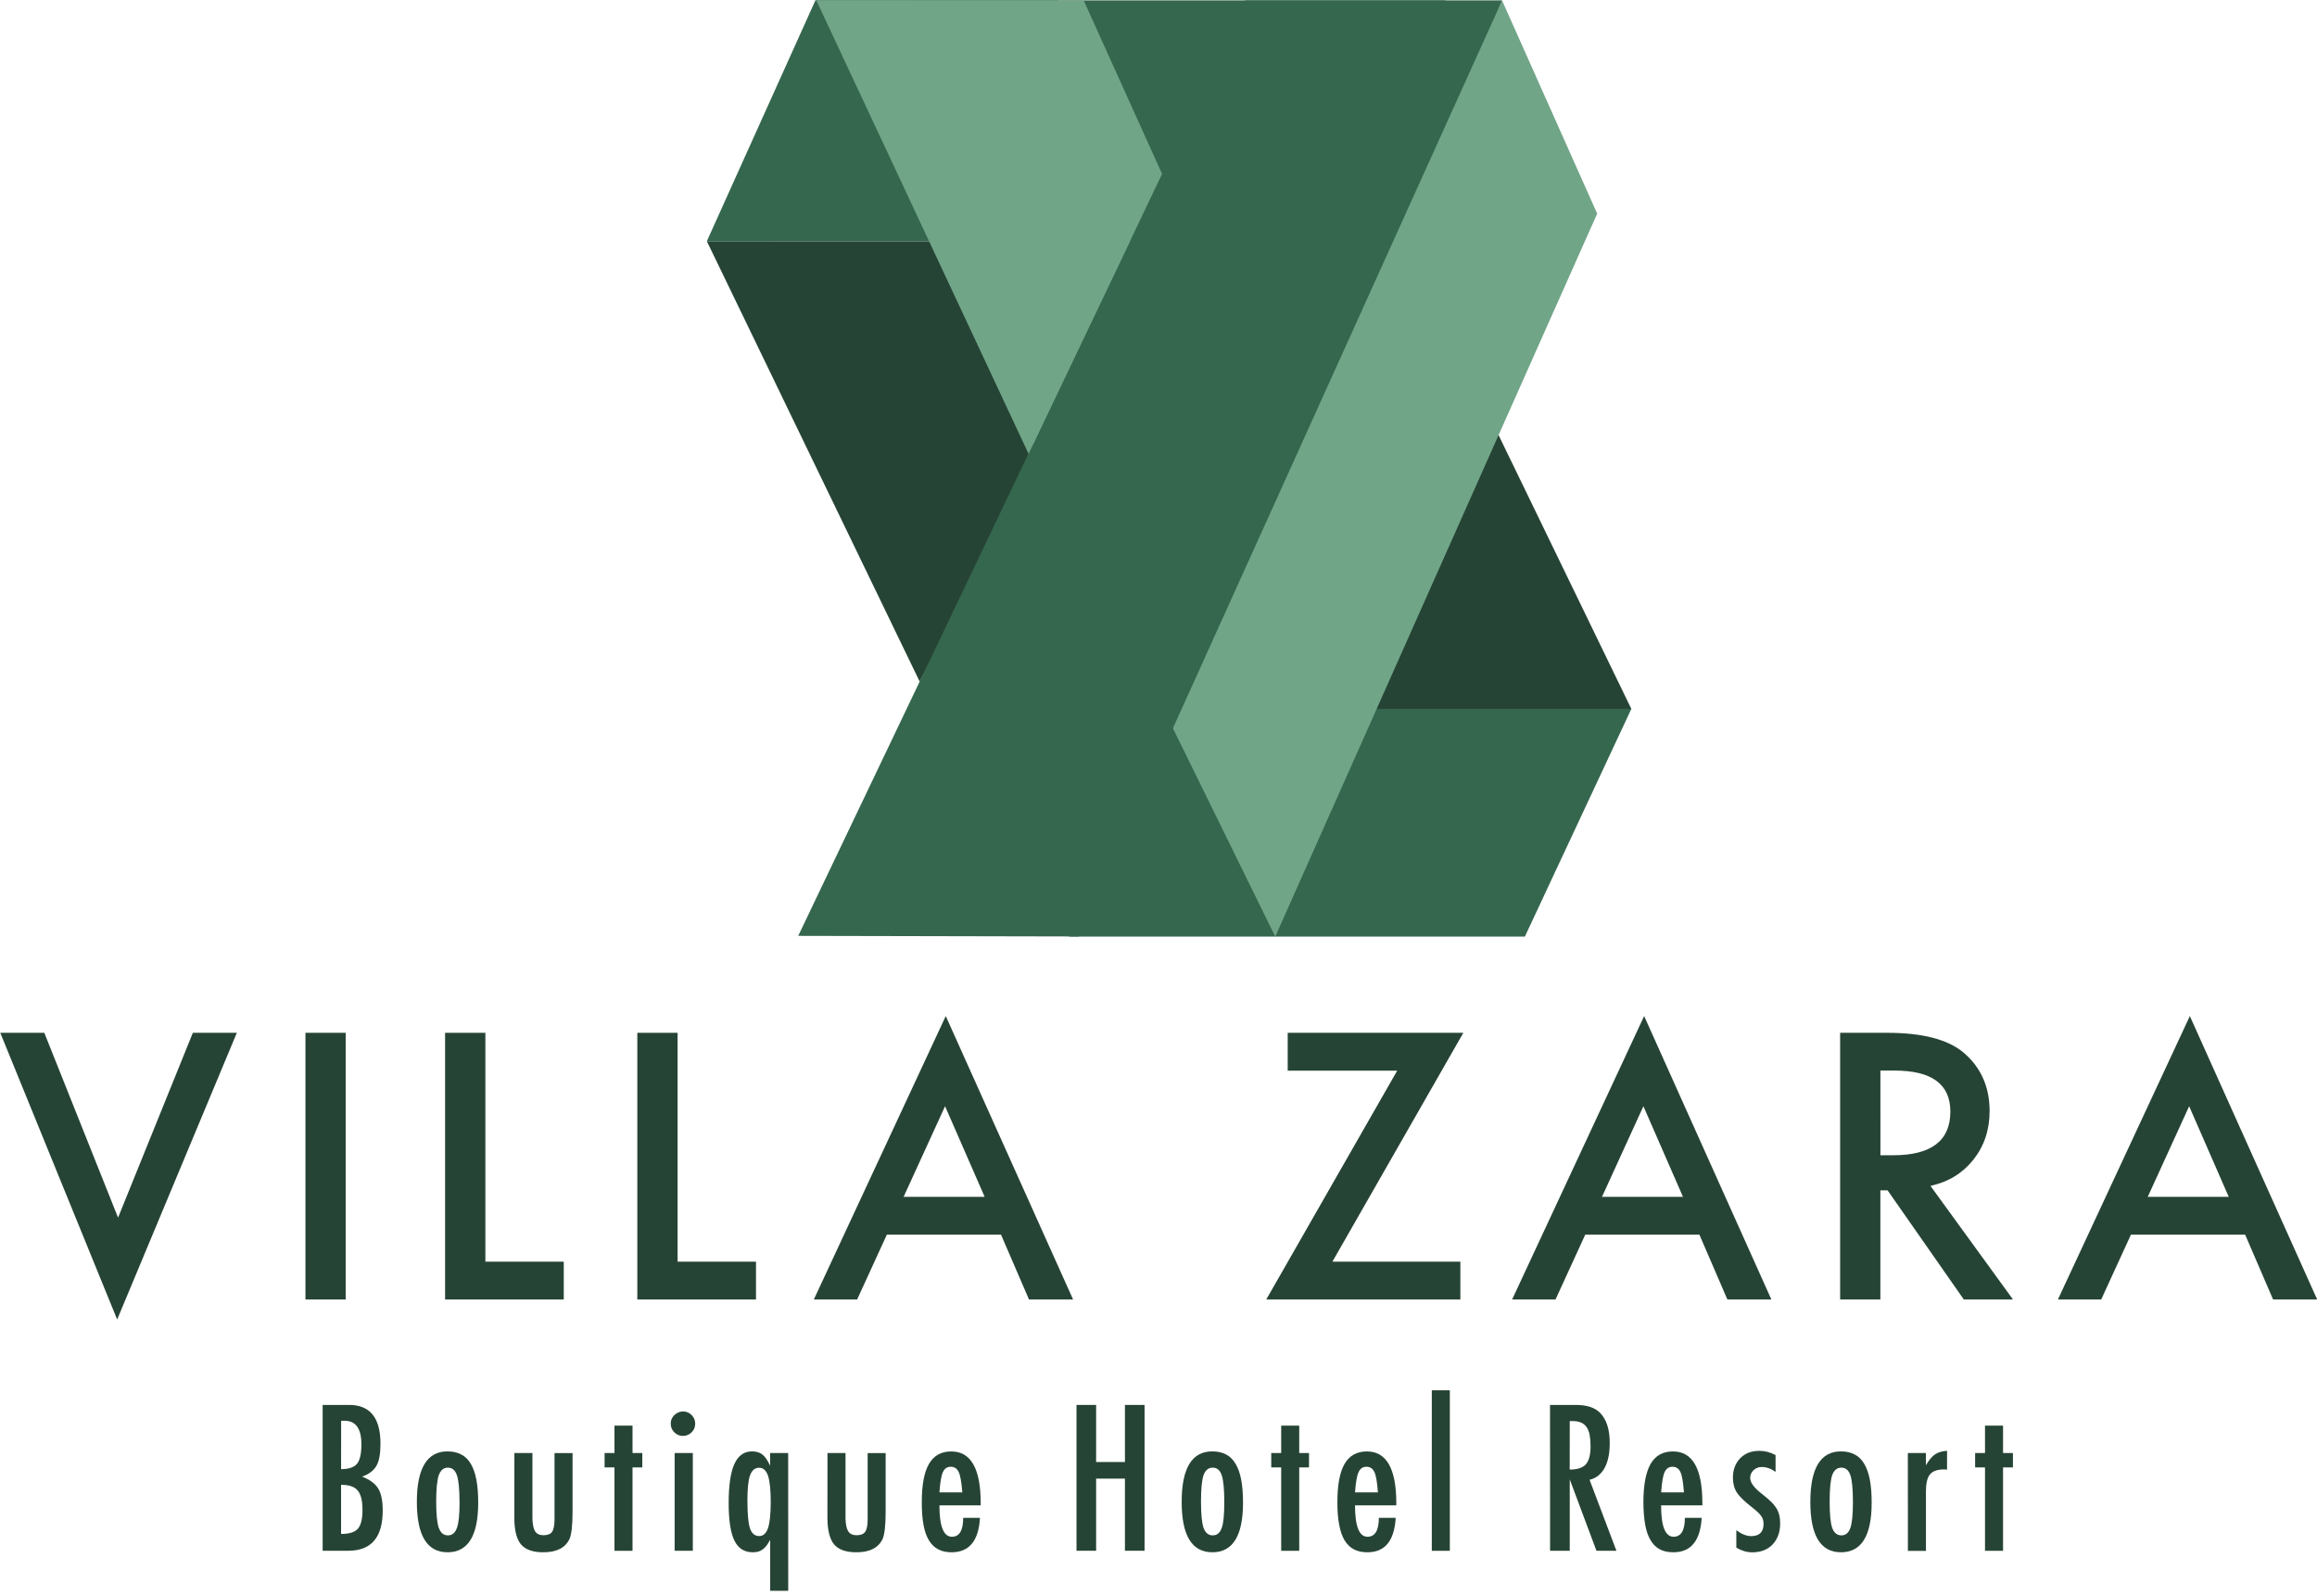 <?xml version="1.0" encoding="UTF-8" standalone="no"?>
<!-- Created with Inkscape (http://www.inkscape.org/) -->

<svg
   width="180"
   height="124"
   viewBox="0 0 47.625 32.808"
   version="1.1"
   id="svg5"
   xml:space="preserve"
   sodipodi:docname="logo.svg"
   inkscape:version="1.2 (dc2aeda, 2022-05-15)"
   xmlns:inkscape="http://www.inkscape.org/namespaces/inkscape"
   xmlns:sodipodi="http://sodipodi.sourceforge.net/DTD/sodipodi-0.dtd"
   xmlns="http://www.w3.org/2000/svg"
   xmlns:svg="http://www.w3.org/2000/svg"><sodipodi:namedview
     id="namedview7"
     pagecolor="#ffffff"
     bordercolor="#000000"
     borderopacity="0.25"
     inkscape:showpageshadow="2"
     inkscape:pageopacity="0.0"
     inkscape:pagecheckerboard="0"
     inkscape:deskcolor="#d1d1d1"
     inkscape:document-units="mm"
     showgrid="false"
     inkscape:current-layer="layer1" /><defs
     id="defs2"><g
       id="g305"><g
         id="glyph-0-0"><path
           d="M 1.375,0 V -10.562 H 5.641 V 0 Z m 3.969,-0.297 v -9.969 h -3.688 v 9.969 z m 0,0"
           id="path132" /></g><g
         id="glyph-0-1"><path
           d="M 2.859,-10.562 V -1.5 H 5.969 V 0 H 1.266 v -10.562 z m 0,0"
           id="path135" /></g><g
         id="glyph-0-2"><path
           d="M 0.656,-3.375 C 0.656,-4.332 1,-5.148 1.688,-5.828 2.375,-6.504 3.211,-6.844 4.203,-6.844 c 0.988,0 1.832,0.34 2.531,1.016 0.688,0.68 1.031,1.512 1.031,2.5 0,1 -0.344,1.84 -1.031,2.516 -0.699,0.668 -1.555,1 -2.562,1 -0.992,0 -1.824,-0.336 -2.5,-1.016 C 0.992,-1.504 0.656,-2.352 0.656,-3.375 Z m 1.578,0.031 c 0,0.656 0.176,1.184 0.531,1.578 0.363,0.387 0.844,0.578 1.438,0.578 0.602,0 1.082,-0.191 1.438,-0.578 C 6.004,-2.148 6.188,-2.664 6.188,-3.312 c 0,-0.645 -0.184,-1.164 -0.547,-1.562 -0.367,-0.383 -0.844,-0.578 -1.438,-0.578 -0.586,0 -1.059,0.199 -1.422,0.594 -0.367,0.387 -0.547,0.891 -0.547,1.516 z m 0,0"
           id="path138" /></g><g
         id="glyph-0-3"><path
           d="m 7.406,-0.156 c 0,0.312 -0.012,0.586 -0.031,0.828 C 7.352,0.91 7.328,1.125 7.297,1.312 7.18,1.812 6.969,2.238 6.656,2.594 6.051,3.289 5.223,3.641 4.172,3.641 3.285,3.641 2.551,3.398 1.969,2.922 1.383,2.43 1.047,1.75 0.953,0.875 H 2.5 C 2.551,1.207 2.648,1.461 2.797,1.641 3.109,2.047 3.57,2.25 4.188,2.25 5.312,2.25 5.875,1.562 5.875,0.188 V -0.75 c -0.617,0.625 -1.32,0.938 -2.109,0.938 -0.906,0 -1.652,-0.328 -2.234,-0.984 -0.586,-0.664 -0.875,-1.492 -0.875,-2.484 0,-0.977 0.27,-1.805 0.812,-2.484 0.582,-0.719 1.352,-1.078 2.312,-1.078 0.832,0 1.531,0.312 2.094,0.938 v -0.75 H 7.406 Z M 5.938,-3.312 C 5.938,-3.957 5.766,-4.477 5.422,-4.875 5.066,-5.27 4.613,-5.469 4.062,-5.469 c -0.586,0 -1.043,0.219 -1.375,0.656 -0.305,0.387 -0.453,0.887 -0.453,1.5 0,0.605 0.148,1.105 0.453,1.5 0.332,0.418 0.789,0.625 1.375,0.625 0.594,0 1.062,-0.211 1.406,-0.641 C 5.781,-2.211 5.938,-2.707 5.938,-3.312 Z m 0,0"
           id="path141" /></g><g
         id="glyph-0-4"><path
           d="M 2.562,-5.219 V 0 H 1.016 v -5.219 h -0.656 v -1.438 h 0.656 v -2.438 H 2.562 v 2.438 H 3.75 v 1.438 z m 0,0"
           id="path144" /></g><g
         id="glyph-0-5"><path
           d="M 3.062,-1.234 0.078,-6.656 h 1.781 l 2.031,3.828 1.906,-3.828 H 7.531 L 2.234,3.625 H 0.469 Z m 0,0"
           id="path147" /></g><g
         id="glyph-0-6"><path
           d="M 2.516,3.625 H 0.969 V -6.656 h 1.547 v 0.719 c 0.602,-0.602 1.289,-0.906 2.062,-0.906 0.914,0 1.672,0.34 2.266,1.016 0.594,0.668 0.891,1.512 0.891,2.531 0,1 -0.297,1.836 -0.891,2.5 C 6.25,-0.141 5.5,0.188 4.594,0.188 3.82,0.188 3.129,-0.125 2.516,-0.75 Z m 3.656,-6.906 c 0,-0.645 -0.18,-1.164 -0.531,-1.562 -0.344,-0.406 -0.781,-0.609 -1.312,-0.609 -0.574,0 -1.039,0.199 -1.391,0.594 -0.344,0.387 -0.516,0.898 -0.516,1.531 0,0.625 0.176,1.141 0.531,1.547 0.344,0.398 0.797,0.594 1.359,0.594 0.531,0 0.973,-0.195 1.328,-0.594 0.352,-0.406 0.531,-0.906 0.531,-1.5 z m 0,0"
           id="path150" /></g><g
         id="glyph-1-0"><path
           d="m 0.875,0 v -10.703 h 5.25 V 0 Z M 1.75,-0.875 h 3.5 v -8.953 h -3.5 z m 0,0"
           id="path153" /></g><g
         id="glyph-1-1" /><g
         id="glyph-1-2"><path
           d="M 4.906,-10.234 H 5.641 L 0.734,1.297 H 0 Z m 0,0"
           id="path157" /></g><g
         id="glyph-1-3"><path
           d="M 1.25,0 V -10.016 H 6.203 V -9.156 H 2.156 v 3.141 h 3.891 v 0.844 H 2.156 V 0 Z m 0,0"
           id="path160" /></g><g
         id="glyph-1-4"><path
           d="m 5.594,0 v -1.109 c -0.398,0.918 -1.105,1.375 -2.125,1.375 C 2.602,0.266 1.906,-0.031 1.375,-0.625 0.844,-1.227 0.578,-2.02 0.578,-3 c 0,-0.969 0.258,-1.754 0.781,-2.359 0.531,-0.613 1.207,-0.922 2.031,-0.922 1.051,0 1.785,0.445 2.203,1.328 V -6.062 H 6.438 V 0 Z M 1.516,-2.969 c 0,0.781 0.176,1.387 0.531,1.812 0.352,0.43 0.859,0.641 1.516,0.641 0.625,0 1.117,-0.227 1.484,-0.688 0.375,-0.457 0.562,-1.098 0.562,-1.922 0,-0.738 -0.184,-1.32 -0.547,-1.75 -0.367,-0.426 -0.867,-0.641 -1.5,-0.641 -0.625,0 -1.125,0.23 -1.5,0.688 -0.367,0.449 -0.547,1.07 -0.547,1.859 z m 0,0"
           id="path163" /></g><g
         id="glyph-1-5"><path
           d="m 1.953,-4.844 c 0.312,-0.52 0.613,-0.891 0.906,-1.109 0.289,-0.219 0.645,-0.328 1.062,-0.328 0.238,0 0.477,0.043 0.719,0.125 L 4.375,-5.359 c -0.199,-0.062 -0.391,-0.094 -0.578,-0.094 -0.492,0 -0.918,0.227 -1.281,0.672 -0.375,0.48 -0.562,1.078 -0.562,1.797 V 0 H 1.125 v -6.062 h 0.828 z m 0,0"
           id="path166" /></g><g
         id="glyph-1-6"><path
           d="m 6.328,-3.016 h -4.812 c 0.008,0.793 0.203,1.414 0.578,1.859 0.383,0.449 0.879,0.672 1.484,0.672 0.883,0 1.555,-0.488 2.016,-1.469 L 6.375,-1.531 c -0.605,1.199 -1.539,1.797 -2.797,1.797 -0.887,0 -1.605,-0.301 -2.156,-0.906 -0.543,-0.602 -0.812,-1.379 -0.812,-2.328 0,-1 0.27,-1.801 0.812,-2.406 0.551,-0.602 1.266,-0.906 2.141,-0.906 0.82,0 1.488,0.277 2,0.828 0.508,0.555 0.766,1.297 0.766,2.234 z m -1,-0.703 C 5.297,-4.281 5.113,-4.711 4.781,-5.016 4.445,-5.316 4,-5.469 3.438,-5.469 c -0.492,0 -0.914,0.164 -1.266,0.484 C 1.816,-4.672 1.613,-4.25 1.562,-3.719 Z m 0,0"
           id="path169" /></g><g
         id="glyph-1-7"><path
           d="M 1.953,0 H 1.125 v -10.594 h 0.828 v 5.641 C 2.379,-5.836 3.113,-6.281 4.156,-6.281 c 0.82,0 1.492,0.309 2.016,0.922 C 6.703,-4.754 6.969,-3.969 6.969,-3 c 0,0.98 -0.266,1.773 -0.797,2.375 -0.531,0.594 -1.23,0.891 -2.094,0.891 -1.012,0 -1.719,-0.457 -2.125,-1.375 z M 6.031,-2.969 c 0,-0.789 -0.188,-1.41 -0.562,-1.859 -0.375,-0.457 -0.875,-0.688 -1.5,-0.688 -0.625,0 -1.121,0.215 -1.484,0.641 -0.355,0.43 -0.531,1.012 -0.531,1.75 0,0.824 0.18,1.465 0.547,1.922 0.375,0.461 0.875,0.688 1.5,0.688 1.352,0 2.031,-0.816 2.031,-2.453 z m 0,0"
           id="path172" /></g><g
         id="glyph-1-8"><path
           d="M 1.125,0 V -6.062 H 1.922 V -5.125 C 2.41,-5.895 3.125,-6.281 4.062,-6.281 c 0.676,0 1.207,0.188 1.594,0.562 0.395,0.375 0.594,0.914 0.594,1.609 V 0 H 5.406 v -3.734 c 0,-1.195 -0.523,-1.797 -1.562,-1.797 -1.262,0 -1.891,0.793 -1.891,2.375 V 0 Z m 0,0"
           id="path175" /></g><g
         id="glyph-1-9"><path
           d="m 3.875,0.266 c -0.898,0 -1.668,-0.316 -2.312,-0.953 -0.637,-0.645 -0.953,-1.426 -0.953,-2.344 0,-0.895 0.316,-1.66 0.953,-2.297 0.633,-0.633 1.406,-0.953 2.312,-0.953 0.926,0 1.711,0.32 2.359,0.953 0.645,0.637 0.969,1.402 0.969,2.297 0,0.918 -0.328,1.699 -0.984,2.344 C 5.57,-0.051 4.789,0.266 3.875,0.266 Z m 0.031,-0.781 c 0.656,0 1.211,-0.238 1.672,-0.719 0.469,-0.477 0.703,-1.07 0.703,-1.781 0,-0.695 -0.23,-1.285 -0.688,-1.766 C 5.133,-5.258 4.57,-5.5 3.906,-5.5 c -0.68,0 -1.246,0.242 -1.703,0.719 -0.449,0.48 -0.672,1.07 -0.672,1.766 0,0.711 0.227,1.305 0.688,1.781 0.457,0.48 1.02,0.719 1.688,0.719 z m 0,0"
           id="path178" /></g><g
         id="glyph-1-10"><path
           d="m 0.438,-1.078 0.797,-0.469 c 0.281,0.688 0.781,1.031 1.5,1.031 0.352,0 0.633,-0.086 0.844,-0.266 0.207,-0.188 0.312,-0.43 0.312,-0.734 0,-0.363 -0.164,-0.645 -0.484,-0.844 C 3.375,-2.367 2.969,-2.539 2.188,-2.875 1.219,-3.27 0.734,-3.82 0.734,-4.531 c 0,-0.52 0.176,-0.941 0.531,-1.266 0.363,-0.332 0.836,-0.5 1.422,-0.5 1.008,0 1.68,0.414 2.016,1.234 L 3.938,-4.641 c -0.211,-0.582 -0.648,-0.875 -1.312,-0.875 -0.281,0 -0.523,0.09 -0.719,0.266 -0.188,0.168 -0.281,0.375 -0.281,0.625 0,0.281 0.117,0.512 0.359,0.688 0.195,0.148 0.555,0.309 1.078,0.484 0.602,0.199 1.023,0.418 1.266,0.656 0.289,0.293 0.438,0.703 0.438,1.234 0,0.555 -0.199,0.996 -0.594,1.328 -0.398,0.332 -0.934,0.5 -1.609,0.5 -1.086,0 -1.793,-0.445 -2.125,-1.344 z m 0,0"
           id="path181" /></g><g
         id="glyph-1-11"><path
           d="M 1.297,-5.344 H 0.188 V -6.062 h 1.109 v -2.484 h 0.844 V -6.062 H 3.344 v 0.719 H 2.141 V 0 H 1.297 Z M 2.781,-7.188 3.812,-9.469 4.625,-9.188 3.234,-7.031 Z m 0,0"
           id="path184" /></g><g
         id="glyph-2-0"><path
           d="m 1.141,0 v -13.75 h 6.75 V 0 Z M 2.25,-1.141 h 4.5 v -11.5 h -4.5 z m 0,0"
           id="path187" /></g><g
         id="glyph-2-1"><path
           d="M -0.156,0 5.484,-13.375 10.906,0 H 9.625 L 7.984,-4.359 h -5.25 L 1.031,0 Z M 3.125,-5.359 h 4.484 l -2.188,-5.609 z m 0,0"
           id="path190" /></g><g
         id="glyph-2-2"><path
           d="m 1.438,0 v -13.625 h 1.078 v 9.281 L 6.406,-7.797 h 1.5 l -4.188,3.5 L 8.203,0 H 6.719 L 2.516,-4.031 V 0 Z m 0,0"
           id="path193" /></g><g
         id="glyph-2-3"><path
           d="m 4.984,0.344 c -1.148,0 -2.133,-0.41 -2.953,-1.234 -0.824,-0.82 -1.234,-1.82 -1.234,-3 0,-1.164 0.406,-2.156 1.219,-2.969 0.812,-0.812 1.801,-1.219 2.969,-1.219 1.188,0 2.191,0.406 3.016,1.219 0.832,0.812 1.25,1.805 1.25,2.969 0,1.18 -0.418,2.18 -1.25,3 C 7.164,-0.066 6.16,0.344 4.984,0.344 Z m 0.031,-1.016 c 0.844,0 1.562,-0.305 2.156,-0.922 0.602,-0.613 0.906,-1.375 0.906,-2.281 0,-0.895 -0.297,-1.648 -0.891,-2.266 -0.594,-0.625 -1.32,-0.938 -2.172,-0.938 -0.867,0 -1.59,0.312 -2.172,0.938 -0.586,0.617 -0.875,1.371 -0.875,2.266 0,0.906 0.297,1.668 0.891,2.281 0.594,0.617 1.312,0.922 2.156,0.922 z m 0,0"
           id="path196" /></g><g
         id="glyph-2-4" /><g
         id="glyph-2-5"><path
           d="m 0.562,-1.391 1.016,-0.594 c 0.363,0.875 1.008,1.312 1.938,1.312 0.445,0 0.805,-0.113 1.078,-0.344 C 4.863,-1.254 5,-1.562 5,-1.938 5,-2.406 4.789,-2.77 4.375,-3.031 4.332,-3.051 3.812,-3.27 2.812,-3.688 c -1.25,-0.52 -1.875,-1.234 -1.875,-2.141 0,-0.664 0.234,-1.207 0.703,-1.625 0.469,-0.426 1.07,-0.641 1.812,-0.641 1.301,0 2.164,0.527 2.594,1.578 L 5.062,-5.953 C 4.789,-6.711 4.234,-7.094 3.391,-7.094 c -0.375,0 -0.688,0.117 -0.938,0.344 -0.242,0.219 -0.359,0.492 -0.359,0.812 0,0.355 0.156,0.648 0.469,0.875 0.25,0.188 0.707,0.391 1.375,0.609 0.77,0.273 1.312,0.559 1.625,0.859 0.375,0.367 0.562,0.891 0.562,1.578 0,0.711 -0.258,1.281 -0.766,1.719 -0.5,0.426 -1.188,0.641 -2.062,0.641 -1.398,0 -2.309,-0.578 -2.734,-1.734 z m 0,0"
           id="path200" /></g><g
         id="glyph-2-6"><path
           d="M 7.203,0 V -1.422 C 6.68,-0.242 5.77,0.344 4.469,0.344 c -1.117,0 -2.016,-0.383 -2.703,-1.156 -0.688,-0.77 -1.031,-1.785 -1.031,-3.047 0,-1.238 0.336,-2.25 1.016,-3.031 0.676,-0.789 1.547,-1.188 2.609,-1.188 1.352,0 2.301,0.57 2.844,1.703 V -7.797 H 8.281 V 0 Z M 1.938,-3.812 c 0,1.012 0.227,1.789 0.688,2.328 0.457,0.543 1.109,0.812 1.953,0.812 0.801,0 1.441,-0.289 1.922,-0.875 0.477,-0.594 0.719,-1.414 0.719,-2.469 0,-0.957 -0.242,-1.707 -0.719,-2.25 C 6.031,-6.816 5.395,-7.094 4.594,-7.094 c -0.805,0 -1.449,0.293 -1.938,0.875 C 2.176,-5.633 1.938,-4.832 1.938,-3.812 Z m 0,0"
           id="path203" /></g><g
         id="glyph-2-7"><path
           d="M 2.516,0 H 1.438 V -7.797 H 2.516 V -6.562 C 3.035,-7.57 3.863,-8.078 5,-8.078 c 1.156,0 1.945,0.512 2.375,1.531 0.625,-1.02 1.531,-1.531 2.719,-1.531 0.832,0 1.484,0.258 1.953,0.766 0.477,0.5 0.719,1.18 0.719,2.031 V 0 H 11.688 v -4.844 c 0,-1.531 -0.625,-2.297 -1.875,-2.297 -1.438,0 -2.156,1.012 -2.156,3.031 V 0 H 6.562 v -4.844 c 0,-1.531 -0.609,-2.297 -1.828,-2.297 -1.48,0 -2.219,1.012 -2.219,3.031 z m 0,0"
           id="path206" /></g><g
         id="glyph-2-8"><path
           d="m 1.672,-6.875 h -1.438 v -0.922 h 1.438 V -11 H 2.75 v 3.203 H 4.297 V -6.875 H 2.75 V 0 H 1.672 Z m 0,0"
           id="path209" /></g><g
         id="glyph-2-9"><path
           d="m 1.438,0 v -7.797 h 1.031 v 1.203 c 0.633,-0.988 1.551,-1.484 2.75,-1.484 0.875,0 1.562,0.246 2.062,0.734 0.5,0.48 0.75,1.164 0.75,2.047 V 0 H 6.953 v -4.812 c 0,-1.531 -0.672,-2.297 -2.016,-2.297 -1.617,0 -2.422,1.016 -2.422,3.047 V 0 Z m 0,0"
           id="path212" /></g><g
         id="glyph-2-10"><path
           d="M 8.141,-3.875 H 1.938 c 0.02,1.012 0.273,1.809 0.766,2.391 0.488,0.574 1.125,0.859 1.906,0.859 1.125,0 1.988,-0.625 2.594,-1.875 L 8.188,-1.969 c -0.773,1.543 -1.965,2.312 -3.578,2.312 -1.148,0 -2.074,-0.383 -2.781,-1.156 -0.699,-0.781 -1.047,-1.781 -1.047,-3 0,-1.281 0.348,-2.312 1.047,-3.094 0.707,-0.781 1.625,-1.172 2.75,-1.172 1.062,0 1.922,0.359 2.578,1.078 0.656,0.711 0.984,1.664 0.984,2.859 z M 6.859,-4.781 C 6.805,-5.508 6.566,-6.066 6.141,-6.453 5.723,-6.836 5.148,-7.031 4.422,-7.031 c -0.637,0 -1.184,0.211 -1.641,0.625 C 2.332,-6 2.078,-5.457 2.016,-4.781 Z M 3.938,-9.047 5.812,-12.125 H 7.25 l -2.484,3.078 z m 0,0"
           id="path215" /></g><g
         id="glyph-2-11"><path
           d="M 2.625,0 H 1.547 V -13.625 H 2.625 Z m 0,0"
           id="path218" /></g><g
         id="glyph-2-12"><path
           d="m 4.578,-7.094 c -0.824,0 -1.465,0.293 -1.922,0.875 -0.461,0.574 -0.688,1.359 -0.688,2.359 0,1.012 0.219,1.797 0.656,2.359 0.445,0.555 1.062,0.828 1.844,0.828 0.801,0 1.457,-0.285 1.969,-0.859 0.52,-0.582 0.781,-1.383 0.781,-2.406 0,-1 -0.242,-1.773 -0.719,-2.328 C 6.031,-6.816 5.391,-7.094 4.578,-7.094 Z m 3.719,-0.703 v 6.5 c 0,1.812 -0.121,2.977 -0.359,3.5 C 7.395,3.348 6.281,3.922 4.594,3.922 2.539,3.922 1.379,3.113 1.109,1.5 L 2.469,1.531 c 0.176,0.945 0.914,1.422 2.219,1.422 1.031,0 1.75,-0.32 2.156,-0.953 0.25,-0.387 0.375,-0.965 0.375,-1.734 V -1.438 c -0.242,0.555 -0.617,0.992 -1.125,1.312 -0.5,0.312 -1.07,0.469 -1.703,0.469 -1.062,0 -1.93,-0.375 -2.594,-1.125 -0.668,-0.75 -1,-1.781 -1,-3.094 0,-1.27 0.332,-2.285 1,-3.047 0.664,-0.77 1.551,-1.156 2.656,-1.156 0.613,0 1.172,0.168 1.672,0.5 C 6.633,-7.254 7,-6.844 7.219,-6.344 v -1.453 z m 0,0"
           id="path221" /></g><g
         id="glyph-2-13"><path
           d="M 2.844,-2.234 4.125,-1.688 1.797,2.828 1.062,2.484 Z m 0,0"
           id="path224" /></g><g
         id="glyph-2-14"><path
           d="m 1.531,3.922 v -11.719 h 1.078 v 11.719 z m -0.297,-14.75 c 0,-0.25 0.082,-0.445 0.25,-0.594 0.164,-0.156 0.359,-0.234 0.578,-0.234 0.227,0 0.426,0.078 0.594,0.234 0.176,0.148 0.266,0.344 0.266,0.594 0,0.219 -0.086,0.414 -0.25,0.578 -0.156,0.156 -0.359,0.234 -0.609,0.234 -0.242,0 -0.438,-0.078 -0.594,-0.234 -0.156,-0.164 -0.234,-0.359 -0.234,-0.578 z m 0,0"
           id="path227" /></g><g
         id="glyph-2-15"><path
           d="M 8.141,-3.875 H 1.938 c 0.02,1.012 0.273,1.809 0.766,2.391 0.488,0.574 1.125,0.859 1.906,0.859 1.125,0 1.988,-0.625 2.594,-1.875 L 8.188,-1.969 c -0.773,1.543 -1.965,2.312 -3.578,2.312 -1.148,0 -2.074,-0.383 -2.781,-1.156 -0.699,-0.781 -1.047,-1.781 -1.047,-3 0,-1.281 0.348,-2.312 1.047,-3.094 0.707,-0.781 1.625,-1.172 2.75,-1.172 1.062,0 1.922,0.359 2.578,1.078 0.656,0.711 0.984,1.664 0.984,2.859 z M 6.859,-4.781 C 6.805,-5.508 6.566,-6.066 6.141,-6.453 5.723,-6.836 5.148,-7.031 4.422,-7.031 c -0.637,0 -1.184,0.211 -1.641,0.625 C 2.332,-6 2.078,-5.457 2.016,-4.781 Z m 0,0"
           id="path230" /></g><g
         id="glyph-2-16"><path
           d="m 1.438,0 v -13.625 h 1.078 v 7.031 c 0.594,-0.988 1.492,-1.484 2.703,-1.484 0.875,0 1.562,0.246 2.062,0.734 0.5,0.48 0.75,1.164 0.75,2.047 V 0 H 6.953 v -4.812 c 0,-1.531 -0.672,-2.297 -2.016,-2.297 -1.617,0 -2.422,1.016 -2.422,3.047 V 0 Z m 0,0"
           id="path233" /></g><g
         id="glyph-2-17"><path
           d="M 1.688,0 V -6.875 H 0.234 V -7.797 H 1.688 v -2.25 c 0,-1.383 0.102,-2.32 0.312,-2.812 0.27,-0.613 0.852,-0.922 1.75,-0.922 0.344,0 0.688,0.059 1.031,0.172 l -0.188,0.953 C 4.301,-12.801 4.039,-12.875 3.812,-12.875 c -0.48,0 -0.793,0.262 -0.938,0.781 -0.074,0.25 -0.109,0.699 -0.109,1.344 v 2.953 h 1.719 V -6.875 H 2.766 V 0 Z m 0,0"
           id="path236" /></g><g
         id="glyph-2-18"><path
           d="m 2.516,-6.234 c 0.395,-0.664 0.781,-1.141 1.156,-1.422 0.375,-0.281 0.832,-0.422 1.375,-0.422 0.312,0 0.613,0.055 0.906,0.156 l -0.344,1.031 c -0.25,-0.082 -0.496,-0.125 -0.734,-0.125 -0.625,0 -1.172,0.289 -1.641,0.859 -0.48,0.625 -0.719,1.402 -0.719,2.328 V 0 H 1.438 v -7.797 h 1.078 z m 0,0"
           id="path239" /></g><g
         id="glyph-2-19"><path
           d="M 2.516,0 H 1.438 v -13.625 h 1.078 v 7.25 C 3.055,-7.508 4,-8.078 5.344,-8.078 c 1.062,0 1.93,0.398 2.609,1.188 0.676,0.781 1.016,1.793 1.016,3.031 0,1.262 -0.344,2.277 -1.031,3.047 -0.688,0.773 -1.59,1.156 -2.703,1.156 -1.293,0 -2.199,-0.586 -2.719,-1.766 z m 5.25,-3.812 c 0,-1.02 -0.246,-1.82 -0.734,-2.406 -0.48,-0.582 -1.121,-0.875 -1.922,-0.875 -0.805,0 -1.438,0.277 -1.906,0.828 C 2.734,-5.723 2.5,-4.973 2.5,-4.016 c 0,1.055 0.238,1.875 0.719,2.469 0.477,0.586 1.117,0.875 1.922,0.875 1.75,0 2.625,-1.047 2.625,-3.141 z m 0,0"
           id="path242" /></g><g
         id="glyph-2-20"><path
           d="m 1.672,-6.875 h -1.438 v -0.922 h 1.438 V -11 H 2.75 v 3.203 H 4.297 V -6.875 H 2.75 V 0 H 1.672 Z m 1.906,-2.359 1.312,-2.938 1.047,0.359 -1.781,2.781 z m 0,0"
           id="path245" /></g><g
         id="glyph-2-21"><path
           d="M 7.234,0 V -1.422 C 6.703,-0.242 5.789,0.344 4.5,0.344 3.383,0.344 2.484,-0.039 1.797,-0.812 1.117,-1.582 0.781,-2.598 0.781,-3.859 c 0,-1.238 0.336,-2.25 1.016,-3.031 0.676,-0.789 1.539,-1.188 2.594,-1.188 1.332,0 2.281,0.57 2.844,1.703 v -7.25 H 8.312 V 0 Z m -5.25,-3.812 c 0,1.012 0.223,1.789 0.672,2.328 0.457,0.543 1.109,0.812 1.953,0.812 0.801,0 1.438,-0.289 1.906,-0.875 0.477,-0.594 0.719,-1.414 0.719,-2.469 0,-0.957 -0.234,-1.707 -0.703,-2.25 C 6.062,-6.816 5.426,-7.094 4.625,-7.094 c -0.805,0 -1.445,0.293 -1.922,0.875 -0.48,0.586 -0.719,1.387 -0.719,2.406 z m 0,0"
           id="path248" /></g><g
         id="glyph-2-22"><path
           d="m 4.984,0.344 c -1.148,0 -2.133,-0.41 -2.953,-1.234 -0.824,-0.82 -1.234,-1.82 -1.234,-3 0,-1.164 0.406,-2.156 1.219,-2.969 0.812,-0.812 1.801,-1.219 2.969,-1.219 1.188,0 2.191,0.406 3.016,1.219 0.832,0.812 1.25,1.805 1.25,2.969 0,1.18 -0.418,2.18 -1.25,3 C 7.164,-0.066 6.16,0.344 4.984,0.344 Z m 0.031,-1.016 c 0.844,0 1.562,-0.305 2.156,-0.922 0.602,-0.613 0.906,-1.375 0.906,-2.281 0,-0.895 -0.297,-1.648 -0.891,-2.266 -0.594,-0.625 -1.32,-0.938 -2.172,-0.938 -0.867,0 -1.59,0.312 -2.172,0.938 -0.586,0.617 -0.875,1.371 -0.875,2.266 0,0.906 0.297,1.668 0.891,2.281 0.594,0.617 1.312,0.922 2.156,0.922 z m -2.5,-8.422 h 0.812 l 1.719,-2.188 1.688,2.188 h 0.812 l -1.875,-3.078 h -1.281 z m 0,0"
           id="path251" /></g><g
         id="glyph-2-23"><path
           d="m 0.203,0 4.344,-6.828 H 0.5 v -0.969 h 5.922 l -4.312,6.844 h 4.438 V 0 Z M 1.281,-12.172 h 0.812 l 1.703,2.203 1.688,-2.203 h 0.812 l -1.875,3.078 H 3.156 Z m 0,0"
           id="path254" /></g><g
         id="glyph-2-24"><path
           d="M 1.531,0 V -7.797 H 2.609 V 0 Z M 1.234,-10.828 c 0,-0.25 0.082,-0.445 0.25,-0.594 0.164,-0.156 0.359,-0.234 0.578,-0.234 0.227,0 0.426,0.078 0.594,0.234 0.176,0.148 0.266,0.344 0.266,0.594 0,0.219 -0.086,0.414 -0.25,0.578 -0.156,0.156 -0.359,0.234 -0.609,0.234 -0.242,0 -0.438,-0.078 -0.594,-0.234 -0.156,-0.164 -0.234,-0.359 -0.234,-0.578 z m 0,0"
           id="path257" /></g><g
         id="glyph-2-25"><path
           d="M 0.375,-7.797 H 1.531 L 3.766,-1.688 5.812,-7.797 H 6.969 L 2.938,3.922 h -1.125 l 1.375,-3.969 z m 2.953,-1.25 1.875,-3.078 h 1.438 L 4.156,-9.047 Z m 0,0"
           id="path260" /></g><g
         id="glyph-2-26"><path
           d="m 0.266,-7.797 h 1.188 l 2.406,5.906 2.375,-5.906 H 7.438 L 3.859,0.344 Z m 0,0"
           id="path263" /></g><g
         id="glyph-2-27"><path
           d="m 0.203,0 4.344,-6.828 H 0.5 v -0.969 h 5.922 l -4.312,6.844 h 4.438 V 0 Z m 0,0"
           id="path266" /></g><g
         id="glyph-2-28"><path
           d="m 2.516,-7.797 v 3.891 c 0,1.137 0.156,1.949 0.469,2.438 0.332,0.531 0.914,0.797 1.75,0.797 0.844,0 1.43,-0.266 1.766,-0.797 0.312,-0.5 0.469,-1.312 0.469,-2.438 v -3.891 h 1.078 v 4.453 c 0,2.461 -1.102,3.688 -3.297,3.688 -2.211,0 -3.312,-1.227 -3.312,-3.688 v -4.453 z m 0,0"
           id="path269" /></g><g
         id="glyph-2-29"><path
           d="M 7.203,0 V -1.422 C 6.68,-0.242 5.77,0.344 4.469,0.344 c -1.117,0 -2.016,-0.383 -2.703,-1.156 -0.688,-0.77 -1.031,-1.785 -1.031,-3.047 0,-1.238 0.336,-2.25 1.016,-3.031 0.676,-0.789 1.547,-1.188 2.609,-1.188 1.352,0 2.301,0.57 2.844,1.703 V -7.797 H 8.281 V 0 Z M 1.938,-3.812 c 0,1.012 0.227,1.789 0.688,2.328 0.457,0.543 1.109,0.812 1.953,0.812 0.801,0 1.441,-0.289 1.922,-0.875 0.477,-0.594 0.719,-1.414 0.719,-2.469 0,-0.957 -0.242,-1.707 -0.719,-2.25 C 6.031,-6.816 5.395,-7.094 4.594,-7.094 c -0.805,0 -1.449,0.293 -1.938,0.875 C 2.176,-5.633 1.938,-4.832 1.938,-3.812 Z m 2.297,-5.234 1.875,-3.078 h 1.438 L 5.062,-9.047 Z m 0,0"
           id="path272" /></g><g
         id="glyph-2-30"><path
           d="M 0.375,-7.797 H 1.531 L 3.766,-1.688 5.812,-7.797 H 6.969 L 2.938,3.922 h -1.125 l 1.375,-3.969 z m 0,0"
           id="path275" /></g><g
         id="glyph-2-31"><path
           d="M 1.438,3.922 V -7.797 H 2.516 V -6.344 C 3.098,-7.5 4.02,-8.078 5.281,-8.078 c 1.102,0 1.984,0.387 2.641,1.156 0.664,0.762 1,1.777 1,3.047 0,1.312 -0.336,2.344 -1,3.094 -0.656,0.75 -1.523,1.125 -2.594,1.125 -1.281,0 -2.219,-0.594 -2.812,-1.781 v 5.359 z m 6.328,-7.781 c 0,-1 -0.234,-1.785 -0.703,-2.359 -0.461,-0.582 -1.09,-0.875 -1.891,-0.875 -0.824,0 -1.477,0.277 -1.953,0.828 C 2.75,-5.711 2.516,-4.938 2.516,-3.938 c 0,1.023 0.254,1.824 0.766,2.406 0.52,0.574 1.188,0.859 2,0.859 0.758,0 1.363,-0.273 1.812,-0.828 0.445,-0.551 0.672,-1.336 0.672,-2.359 z m 0,0"
           id="path278" /></g><g
         id="glyph-2-32"><path
           d="m 1.688,-0.734 c 0,-0.25 0.086,-0.461 0.266,-0.641 0.176,-0.176 0.391,-0.266 0.641,-0.266 0.25,0 0.457,0.086 0.625,0.25 0.176,0.168 0.266,0.387 0.266,0.656 0,0.262 -0.09,0.477 -0.266,0.641 -0.168,0.164 -0.375,0.25 -0.625,0.25 -0.25,0 -0.465,-0.086 -0.641,-0.25 C 1.773,-0.27 1.688,-0.484 1.688,-0.734 Z m 0,0"
           id="path281" /></g><g
         id="glyph-2-33"><path
           d="m 1.609,0 v -12.875 h 1.156 v 6.031 L 8.594,-12.875 h 1.516 L 4.016,-6.719 10.406,0 H 8.719 L 2.766,-6.531 V 0 Z m 0,0"
           id="path284" /></g><g
         id="glyph-2-34"><path
           d="M 7.234,0 V -1.422 C 6.703,-0.242 5.789,0.344 4.5,0.344 3.383,0.344 2.484,-0.039 1.797,-0.812 1.117,-1.582 0.781,-2.598 0.781,-3.859 c 0,-1.238 0.336,-2.25 1.016,-3.031 0.676,-0.789 1.539,-1.188 2.594,-1.188 1.332,0 2.281,0.57 2.844,1.703 v -7.25 H 8.312 V 0 Z m -5.25,-3.812 c 0,1.012 0.223,1.789 0.672,2.328 0.457,0.543 1.109,0.812 1.953,0.812 0.801,0 1.438,-0.289 1.906,-0.875 0.477,-0.594 0.719,-1.414 0.719,-2.469 0,-0.957 -0.234,-1.707 -0.703,-2.25 C 6.062,-6.816 5.426,-7.094 4.625,-7.094 c -0.805,0 -1.445,0.293 -1.922,0.875 -0.48,0.586 -0.719,1.387 -0.719,2.406 z m 7.125,-6.875 1.312,-2.938 1.047,0.359 L 9.688,-10.5 Z m 0,0"
           id="path287" /></g><g
         id="glyph-2-35"><path
           d="m 7.5,-6.375 c -0.73,-0.5 -1.539,-0.75 -2.422,-0.75 -0.969,0 -1.742,0.312 -2.312,0.938 -0.574,0.625 -0.859,1.449 -0.859,2.469 0,0.898 0.289,1.648 0.875,2.25 0.594,0.594 1.359,0.891 2.297,0.891 0.875,0 1.723,-0.289 2.547,-0.875 l 0.031,1.188 C 6.863,0.16 5.938,0.375 4.875,0.375 3.688,0.375 2.711,-0.016 1.953,-0.797 1.191,-1.586 0.812,-2.586 0.812,-3.797 0.812,-5.055 1.207,-6.082 2,-6.875 c 0.789,-0.801 1.82,-1.203 3.094,-1.203 0.945,0 1.758,0.172 2.438,0.516 z m 0,0"
           id="path290" /></g><g
         id="glyph-2-36"><path
           d="m 2.516,-7.797 v 3.891 c 0,1.137 0.156,1.949 0.469,2.438 0.332,0.531 0.914,0.797 1.75,0.797 0.844,0 1.43,-0.266 1.766,-0.797 0.312,-0.5 0.469,-1.312 0.469,-2.438 v -3.891 h 1.078 v 4.453 c 0,2.461 -1.102,3.688 -3.297,3.688 -2.211,0 -3.312,-1.227 -3.312,-3.688 v -4.453 z m 1.531,-1.25 1.875,-3.078 h 1.438 L 4.875,-9.047 Z m 0,0"
           id="path293" /></g><g
         id="glyph-2-37"><path
           d="M 1.531,0 V -7.797 H 2.609 V 0 Z m 0.109,-9.047 1.875,-3.078 h 1.438 L 2.469,-9.047 Z m 0,0"
           id="path296" /></g><g
         id="glyph-2-38"><path
           d="M 4.875,0.344 -0.156,-12.875 H 1.188 L 4.891,-2.391 8.797,-12.875 h 1.281 z m 0,0"
           id="path299" /></g><g
         id="glyph-2-39"><path
           d="m 1.438,0 v -7.797 h 1.031 v 1.203 c 0.633,-0.988 1.551,-1.484 2.75,-1.484 0.875,0 1.562,0.246 2.062,0.734 0.5,0.48 0.75,1.164 0.75,2.047 V 0 H 6.953 v -4.812 c 0,-1.531 -0.672,-2.297 -2.016,-2.297 -1.617,0 -2.422,1.016 -2.422,3.047 V 0 Z M 2.203,-12.156 H 3 l 1.719,2.203 1.688,-2.203 h 0.812 l -1.875,3.078 H 4.062 Z m 0,0"
           id="path302" /></g></g></defs><g
     inkscape:label="Layer 1"
     inkscape:groupmode="layer"
     id="layer1"
     transform="translate(75.023,83.753)"><g
       id="g3108"
       transform="matrix(1.016,0,0,1.016,1.207,1.347)"><path
         fill-rule="nonzero"
         fill="#264435"
         fill-opacity="1"
         d="m -74.133,-62.866 1.492,3.739 1.513,-3.739 h 0.89 l -2.421,5.8 -2.365,-5.8 z m 0,0"
         id="path417"
         style="stroke-width:0.353" /><path
         fill-rule="nonzero"
         fill="#264435"
         fill-opacity="1"
         d="m -68.036,-57.471 h -0.814 v -5.395 h 0.814 z m 0,0"
         id="path419"
         style="stroke-width:0.353" /><path
         fill-rule="nonzero"
         fill="#264435"
         fill-opacity="1"
         d="m -65.21,-62.866 v 4.63 h 1.586 v 0.765 h -2.401 v -5.395 z m 0,0"
         id="path421"
         style="stroke-width:0.353" /><path
         fill-rule="nonzero"
         fill="#264435"
         fill-opacity="1"
         d="m -61.321,-62.866 v 4.63 h 1.586 v 0.765 h -2.401 v -5.395 z m 0,0"
         id="path423"
         style="stroke-width:0.353" /><path
         fill-rule="nonzero"
         fill="#264435"
         fill-opacity="1"
         d="m -54.778,-58.782 h -2.31 l -0.601,1.311 h -0.876 l 2.669,-5.734 2.576,5.734 h -0.892 z m -0.331,-0.765 -0.801,-1.834 -0.839,1.834 z m 0,0"
         id="path425"
         style="stroke-width:0.353" /><path
         fill-rule="nonzero"
         fill="#264435"
         fill-opacity="1"
         d="m -48.074,-58.236 h 2.589 v 0.765 h -3.927 l 2.649,-4.629 h -2.215 v -0.766 h 3.553 z m 0,0"
         id="path427"
         style="stroke-width:0.353" /><path
         fill-rule="nonzero"
         fill="#264435"
         fill-opacity="1"
         d="m -40.649,-58.782 h -2.31 l -0.601,1.311 h -0.878 l 2.671,-5.734 2.574,5.734 h -0.89 z m -0.332,-0.765 -0.801,-1.834 -0.838,1.834 z m 0,0"
         id="path429"
         style="stroke-width:0.353" /><path
         fill-rule="nonzero"
         fill="#264435"
         fill-opacity="1"
         d="m -35.975,-59.77 1.67,2.299 h -0.995 l -1.542,-2.208 h -0.146 v 2.208 h -0.814 v -5.395 h 0.954 c 0.712,0 1.228,0.134 1.545,0.402 0.35,0.298 0.525,0.692 0.525,1.181 0,0.382 -0.11,0.71 -0.329,0.985 -0.219,0.274 -0.507,0.451 -0.867,0.528 m -1.013,-0.619 h 0.259 c 0.77,0 1.156,-0.295 1.156,-0.883 0,-0.553 -0.375,-0.83 -1.126,-0.83 h -0.289 z m 0,0"
         id="path431"
         style="stroke-width:0.353" /><path
         fill-rule="nonzero"
         fill="#264435"
         fill-opacity="1"
         d="m -29.608,-58.782 h -2.311 l -0.601,1.311 h -0.876 l 2.669,-5.734 2.576,5.734 h -0.892 z m -0.332,-0.765 -0.801,-1.834 -0.838,1.834 z m 0,0"
         id="path433"
         style="stroke-width:0.353" /><path
         fill-rule="nonzero"
         fill="#264435"
         fill-opacity="1"
         d="m -68.502,-55.338 h 0.537 c 0.422,0 0.633,0.262 0.633,0.785 0,0.2 -0.026,0.349 -0.081,0.445 -0.055,0.098 -0.152,0.171 -0.291,0.22 0.16,0.063 0.269,0.145 0.327,0.244 0.061,0.098 0.09,0.245 0.09,0.444 0,0.542 -0.232,0.812 -0.695,0.812 h -0.52 z m 0.373,1.299 c 0.154,0 0.262,-0.036 0.321,-0.107 0.061,-0.074 0.09,-0.207 0.09,-0.395 0,-0.318 -0.114,-0.477 -0.343,-0.477 h -0.048 c -0.01,0 -0.017,0 -0.019,0.001 z m 0,1.311 c 0.164,0 0.276,-0.034 0.339,-0.105 0.062,-0.07 0.094,-0.197 0.094,-0.38 0,-0.189 -0.033,-0.32 -0.098,-0.395 -0.063,-0.076 -0.175,-0.114 -0.335,-0.114 z m 0,0"
         id="path435"
         style="stroke-width:0.353" /><path
         fill-rule="nonzero"
         fill="#264435"
         fill-opacity="1"
         d="m -65.355,-53.36 c 0,0.67 -0.207,1.003 -0.62,1.003 -0.415,0 -0.621,-0.339 -0.621,-1.018 0,-0.681 0.207,-1.023 0.619,-1.023 0.107,0 0.2,0.021 0.278,0.062 0.079,0.04 0.143,0.103 0.194,0.189 0.051,0.085 0.088,0.193 0.113,0.322 0.025,0.131 0.037,0.285 0.037,0.464 m -0.378,-0.01 c 0,-0.259 -0.018,-0.44 -0.052,-0.542 -0.034,-0.103 -0.095,-0.156 -0.183,-0.156 -0.087,0 -0.147,0.051 -0.185,0.153 -0.034,0.102 -0.052,0.28 -0.052,0.533 0,0.254 0.018,0.43 0.052,0.531 0.037,0.102 0.098,0.153 0.185,0.153 0.087,0 0.147,-0.05 0.182,-0.15 0.036,-0.094 0.054,-0.269 0.054,-0.522"
         id="path437"
         style="stroke-width:0.353" /><path
         fill-rule="nonzero"
         fill="#264435"
         fill-opacity="1"
         d="m -64.623,-54.365 h 0.365 v 1.322 c 0.003,0.123 0.021,0.209 0.054,0.262 0.034,0.052 0.091,0.079 0.169,0.079 0.083,0 0.141,-0.022 0.174,-0.069 0.033,-0.048 0.05,-0.132 0.05,-0.252 v -1.341 h 0.365 v 1.182 c 0,0.277 -0.021,0.462 -0.061,0.554 -0.085,0.182 -0.263,0.271 -0.532,0.271 -0.211,0 -0.361,-0.054 -0.451,-0.16 -0.09,-0.109 -0.134,-0.289 -0.134,-0.542 z m 0,0"
         id="path439"
         style="stroke-width:0.353" /><path
         fill-rule="nonzero"
         fill="#264435"
         fill-opacity="1"
         d="m -62.598,-54.919 h 0.365 v 0.554 h 0.198 v 0.291 h -0.198 v 1.687 h -0.365 v -1.687 h -0.2 v -0.291 h 0.2 z m 0,0"
         id="path441"
         style="stroke-width:0.353" /><path
         fill-rule="nonzero"
         fill="#264435"
         fill-opacity="1"
         d="m -61.209,-55.206 c 0.066,0 0.124,0.025 0.172,0.073 0.048,0.048 0.072,0.106 0.072,0.174 0,0.069 -0.023,0.127 -0.072,0.175 -0.048,0.048 -0.107,0.073 -0.176,0.073 -0.069,0 -0.127,-0.025 -0.175,-0.073 -0.048,-0.047 -0.072,-0.106 -0.072,-0.178 0,-0.066 0.025,-0.123 0.073,-0.171 0.052,-0.048 0.112,-0.073 0.178,-0.073 m -0.172,0.841 h 0.368 v 1.977 h -0.368 z m 0,0"
         id="path443"
         style="stroke-width:0.353" /><path
         fill-rule="nonzero"
         fill="#264435"
         fill-opacity="1"
         d="m -59.083,-51.577 h -0.365 v -1.032 c -0.026,0.047 -0.051,0.087 -0.076,0.12 -0.026,0.032 -0.052,0.058 -0.08,0.077 -0.028,0.021 -0.058,0.034 -0.09,0.043 -0.033,0.008 -0.069,0.012 -0.107,0.012 -0.17,0 -0.294,-0.079 -0.371,-0.237 -0.077,-0.157 -0.116,-0.411 -0.116,-0.758 0,-0.36 0.039,-0.623 0.116,-0.792 0.076,-0.168 0.194,-0.254 0.357,-0.254 0.087,0 0.157,0.022 0.209,0.063 0.054,0.043 0.106,0.117 0.157,0.226 v -0.256 h 0.365 z m -0.825,-1.808 c 0,0.26 0.017,0.441 0.051,0.544 0.036,0.103 0.098,0.156 0.187,0.156 0.081,0 0.141,-0.054 0.178,-0.161 0.037,-0.114 0.055,-0.291 0.055,-0.529 0,-0.24 -0.018,-0.416 -0.055,-0.531 -0.037,-0.107 -0.096,-0.161 -0.178,-0.161 -0.087,0 -0.147,0.051 -0.185,0.153 -0.036,0.095 -0.054,0.27 -0.054,0.529"
         id="path445"
         style="stroke-width:0.353" /><path
         fill-rule="nonzero"
         fill="#264435"
         fill-opacity="1"
         d="m -58.289,-54.365 h 0.365 v 1.322 c 0.003,0.123 0.021,0.209 0.055,0.262 0.033,0.052 0.09,0.079 0.168,0.079 0.083,0 0.141,-0.022 0.175,-0.069 0.033,-0.048 0.05,-0.132 0.05,-0.252 v -1.341 h 0.364 v 1.182 c 0,0.277 -0.021,0.462 -0.061,0.554 -0.085,0.182 -0.262,0.271 -0.531,0.271 -0.212,0 -0.362,-0.054 -0.452,-0.16 -0.088,-0.109 -0.134,-0.289 -0.134,-0.542 z m 0,0"
         id="path447"
         style="stroke-width:0.353" /><path
         fill-rule="nonzero"
         fill="#264435"
         fill-opacity="1"
         d="m -55.544,-53.054 h 0.34 c -0.026,0.466 -0.218,0.697 -0.573,0.697 -0.106,0 -0.196,-0.019 -0.271,-0.059 -0.076,-0.039 -0.139,-0.101 -0.189,-0.183 -0.05,-0.083 -0.087,-0.187 -0.11,-0.316 -0.023,-0.127 -0.034,-0.278 -0.034,-0.455 0,-0.349 0.048,-0.608 0.146,-0.776 0.098,-0.168 0.248,-0.251 0.452,-0.251 0.395,0 0.594,0.349 0.594,1.046 v 0.045 h -0.835 c 0,0.423 0.084,0.635 0.252,0.635 0.153,0 0.229,-0.128 0.229,-0.384 m -0.018,-0.514 c -0.017,-0.207 -0.04,-0.343 -0.072,-0.409 -0.033,-0.072 -0.087,-0.109 -0.16,-0.109 -0.076,0 -0.13,0.037 -0.161,0.109 -0.032,0.066 -0.055,0.203 -0.07,0.409 z m 0,0"
         id="path449"
         style="stroke-width:0.353" /><path
         fill-rule="nonzero"
         fill="#264435"
         fill-opacity="1"
         d="m -53.251,-55.338 h 0.397 v 1.155 h 0.583 v -1.155 h 0.397 v 2.95 h -0.397 v -1.459 h -0.583 v 1.459 h -0.397 z m 0,0"
         id="path451"
         style="stroke-width:0.353" /><path
         fill-rule="nonzero"
         fill="#264435"
         fill-opacity="1"
         d="m -49.882,-53.36 c 0,0.67 -0.207,1.003 -0.62,1.003 -0.415,0 -0.621,-0.339 -0.621,-1.018 0,-0.681 0.205,-1.023 0.619,-1.023 0.107,0 0.2,0.021 0.278,0.062 0.079,0.04 0.142,0.103 0.193,0.189 0.052,0.085 0.09,0.193 0.114,0.322 0.025,0.131 0.037,0.285 0.037,0.464 m -0.379,-0.01 c 0,-0.259 -0.017,-0.44 -0.051,-0.542 -0.034,-0.103 -0.095,-0.156 -0.183,-0.156 -0.087,0 -0.149,0.051 -0.186,0.153 -0.034,0.102 -0.051,0.28 -0.051,0.533 0,0.254 0.017,0.43 0.051,0.531 0.037,0.102 0.099,0.153 0.186,0.153 0.087,0 0.147,-0.05 0.182,-0.15 0.036,-0.094 0.052,-0.269 0.052,-0.522"
         id="path453"
         style="stroke-width:0.353" /><path
         fill-rule="nonzero"
         fill="#264435"
         fill-opacity="1"
         d="m -49.11,-54.919 h 0.365 v 0.554 h 0.198 v 0.291 h -0.198 v 1.687 h -0.365 v -1.687 h -0.201 v -0.291 h 0.201 z m 0,0"
         id="path455"
         style="stroke-width:0.353" /><path
         fill-rule="nonzero"
         fill="#264435"
         fill-opacity="1"
         d="m -47.133,-53.054 h 0.34 c -0.028,0.466 -0.218,0.697 -0.573,0.697 -0.106,0 -0.197,-0.019 -0.273,-0.059 -0.076,-0.039 -0.138,-0.101 -0.189,-0.183 -0.05,-0.083 -0.085,-0.187 -0.109,-0.316 -0.025,-0.127 -0.036,-0.278 -0.036,-0.455 0,-0.349 0.048,-0.608 0.146,-0.776 0.098,-0.168 0.248,-0.251 0.452,-0.251 0.395,0 0.594,0.349 0.594,1.046 v 0.045 h -0.835 c 0,0.423 0.084,0.635 0.252,0.635 0.153,0 0.23,-0.128 0.23,-0.384 m -0.019,-0.514 c -0.015,-0.207 -0.039,-0.343 -0.07,-0.409 -0.034,-0.072 -0.087,-0.109 -0.161,-0.109 -0.076,0 -0.128,0.037 -0.16,0.109 -0.033,0.066 -0.057,0.203 -0.072,0.409 z m 0,0"
         id="path457"
         style="stroke-width:0.353" /><path
         fill-rule="nonzero"
         fill="#264435"
         fill-opacity="1"
         d="m -46.063,-55.634 h 0.365 v 3.247 h -0.365 z m 0,0"
         id="path459"
         style="stroke-width:0.353" /><path
         fill-rule="nonzero"
         fill="#264435"
         fill-opacity="1"
         d="m -43.671,-55.338 h 0.524 c 0.218,0 0.378,0.052 0.484,0.156 0.134,0.134 0.2,0.338 0.2,0.613 0,0.211 -0.034,0.38 -0.105,0.508 -0.072,0.128 -0.172,0.207 -0.303,0.238 l 0.543,1.435 h -0.404 l -0.54,-1.444 v 1.444 h -0.398 z m 0.398,1.308 c 0.154,0 0.263,-0.036 0.327,-0.107 0.063,-0.072 0.095,-0.192 0.095,-0.361 0,-0.092 -0.007,-0.169 -0.019,-0.236 -0.014,-0.065 -0.034,-0.117 -0.063,-0.158 -0.029,-0.04 -0.066,-0.07 -0.112,-0.09 -0.044,-0.019 -0.098,-0.029 -0.161,-0.029 h -0.066 z m 0,0"
         id="path461"
         style="stroke-width:0.353" /><path
         fill-rule="nonzero"
         fill="#264435"
         fill-opacity="1"
         d="m -40.943,-53.054 h 0.34 c -0.028,0.466 -0.218,0.697 -0.573,0.697 -0.106,0 -0.197,-0.019 -0.273,-0.059 -0.076,-0.039 -0.138,-0.101 -0.187,-0.183 -0.05,-0.083 -0.087,-0.187 -0.11,-0.316 -0.023,-0.127 -0.036,-0.278 -0.036,-0.455 0,-0.349 0.05,-0.608 0.146,-0.776 0.098,-0.168 0.248,-0.251 0.452,-0.251 0.397,0 0.595,0.349 0.595,1.046 v 0.045 h -0.835 c 0,0.423 0.084,0.635 0.252,0.635 0.152,0 0.229,-0.128 0.229,-0.384 m -0.019,-0.514 c -0.015,-0.207 -0.039,-0.343 -0.07,-0.409 -0.033,-0.072 -0.087,-0.109 -0.161,-0.109 -0.074,0 -0.128,0.037 -0.16,0.109 -0.032,0.066 -0.055,0.203 -0.07,0.409 z m 0,0"
         id="path463"
         style="stroke-width:0.353" /><path
         fill-rule="nonzero"
         fill="#264435"
         fill-opacity="1"
         d="m -39.108,-54.325 v 0.342 c -0.09,-0.066 -0.183,-0.099 -0.281,-0.099 -0.033,0 -0.063,0.005 -0.092,0.018 -0.028,0.011 -0.052,0.026 -0.073,0.047 -0.021,0.019 -0.037,0.043 -0.05,0.07 -0.012,0.028 -0.018,0.057 -0.018,0.087 0,0.094 0.085,0.207 0.256,0.336 0.068,0.054 0.125,0.103 0.171,0.149 0.047,0.045 0.081,0.09 0.106,0.13 0.05,0.081 0.074,0.182 0.074,0.305 0,0.176 -0.052,0.318 -0.154,0.426 -0.102,0.106 -0.24,0.158 -0.412,0.158 -0.105,0 -0.212,-0.03 -0.321,-0.094 v -0.353 c 0.106,0.079 0.207,0.119 0.3,0.119 0.167,0 0.251,-0.083 0.251,-0.247 0,-0.062 -0.015,-0.114 -0.047,-0.158 -0.014,-0.022 -0.036,-0.047 -0.066,-0.076 -0.03,-0.029 -0.069,-0.061 -0.113,-0.096 -0.154,-0.12 -0.259,-0.22 -0.313,-0.302 -0.054,-0.084 -0.081,-0.186 -0.081,-0.303 0,-0.16 0.05,-0.291 0.147,-0.393 0.099,-0.101 0.229,-0.15 0.389,-0.15 0.112,0 0.22,0.028 0.327,0.085"
         id="path465"
         style="stroke-width:0.353" /><path
         fill-rule="nonzero"
         fill="#264435"
         fill-opacity="1"
         d="m -37.164,-53.36 c 0,0.67 -0.207,1.003 -0.621,1.003 -0.413,0 -0.62,-0.339 -0.62,-1.018 0,-0.681 0.207,-1.023 0.619,-1.023 0.107,0 0.2,0.021 0.278,0.062 0.079,0.04 0.142,0.103 0.193,0.189 0.051,0.085 0.09,0.193 0.114,0.322 0.025,0.131 0.037,0.285 0.037,0.464 m -0.379,-0.01 c 0,-0.259 -0.017,-0.44 -0.051,-0.542 -0.034,-0.103 -0.095,-0.156 -0.183,-0.156 -0.087,0 -0.149,0.051 -0.186,0.153 -0.034,0.102 -0.051,0.28 -0.051,0.533 0,0.254 0.017,0.43 0.051,0.531 0.037,0.102 0.099,0.153 0.186,0.153 0.087,0 0.147,-0.05 0.182,-0.15 0.034,-0.094 0.052,-0.269 0.052,-0.522"
         id="path467"
         style="stroke-width:0.353" /><path
         fill-rule="nonzero"
         fill="#264435"
         fill-opacity="1"
         d="m -36.432,-54.365 h 0.365 v 0.247 c 0.062,-0.105 0.124,-0.178 0.185,-0.22 0.061,-0.041 0.142,-0.066 0.243,-0.072 v 0.382 c -0.026,-0.004 -0.047,-0.005 -0.065,-0.005 -0.131,0 -0.225,0.033 -0.281,0.101 -0.055,0.066 -0.081,0.183 -0.081,0.349 v 1.198 h -0.365 z m 0,0"
         id="path469"
         style="stroke-width:0.353" /><path
         fill-rule="nonzero"
         fill="#264435"
         fill-opacity="1"
         d="m -34.871,-54.919 h 0.365 v 0.554 h 0.2 v 0.291 h -0.2 v 1.687 h -0.365 v -1.687 h -0.2 v -0.291 h 0.2 z m 0,0"
         id="path471"
         style="stroke-width:0.353" /><path
         fill-rule="nonzero"
         fill="#264435"
         fill-opacity="1"
         d="m -56.423,-69.97 -4.306,-8.909 h 5.205 l 1.823,3.639"
         id="path473"
         style="stroke-width:0.353" /><path
         fill-rule="nonzero"
         fill="#264435"
         fill-opacity="1"
         d="m -45.449,-65.717 -4.295,-9.175 4.9,-0.338 2.818,5.811"
         id="path475"
         style="stroke-width:0.353" /><path
         fill-rule="nonzero"
         fill="#35674e"
         fill-opacity="1"
         d="m -44.18,-64.812 h -9.219 v -4.607 h 11.373 z m 0,0"
         id="path477"
         style="stroke-width:0.353" /><path
         fill-rule="nonzero"
         fill="#71a588"
         fill-opacity="1"
         d="m -49.23,-64.812 -9.303,-18.941 h 4.913 l 3.934,9.892 5.045,-9.889 1.924,4.312 z m 0,0"
         id="path479"
         style="stroke-width:0.353" /><path
         fill-rule="nonzero"
         fill="#35674e"
         fill-opacity="1"
         d="m -58.881,-64.827 9.039,-18.926 h 5.202 l -8.565,18.938"
         id="path481"
         style="stroke-width:0.353" /><path
         fill-rule="nonzero"
         fill="#35674e"
         fill-opacity="1"
         d="m -46.93,-78.883 -13.8,0.004 2.197,-4.874 h 12.748 z m 0,0"
         id="path483"
         style="stroke-width:0.353" /><path
         fill-rule="nonzero"
         fill="#71a588"
         fill-opacity="1"
         d="m -54.22,-74.578 -4.295,-9.175 5.41,0.003 1.585,3.508"
         id="path485"
         style="stroke-width:0.353" /></g></g></svg>

